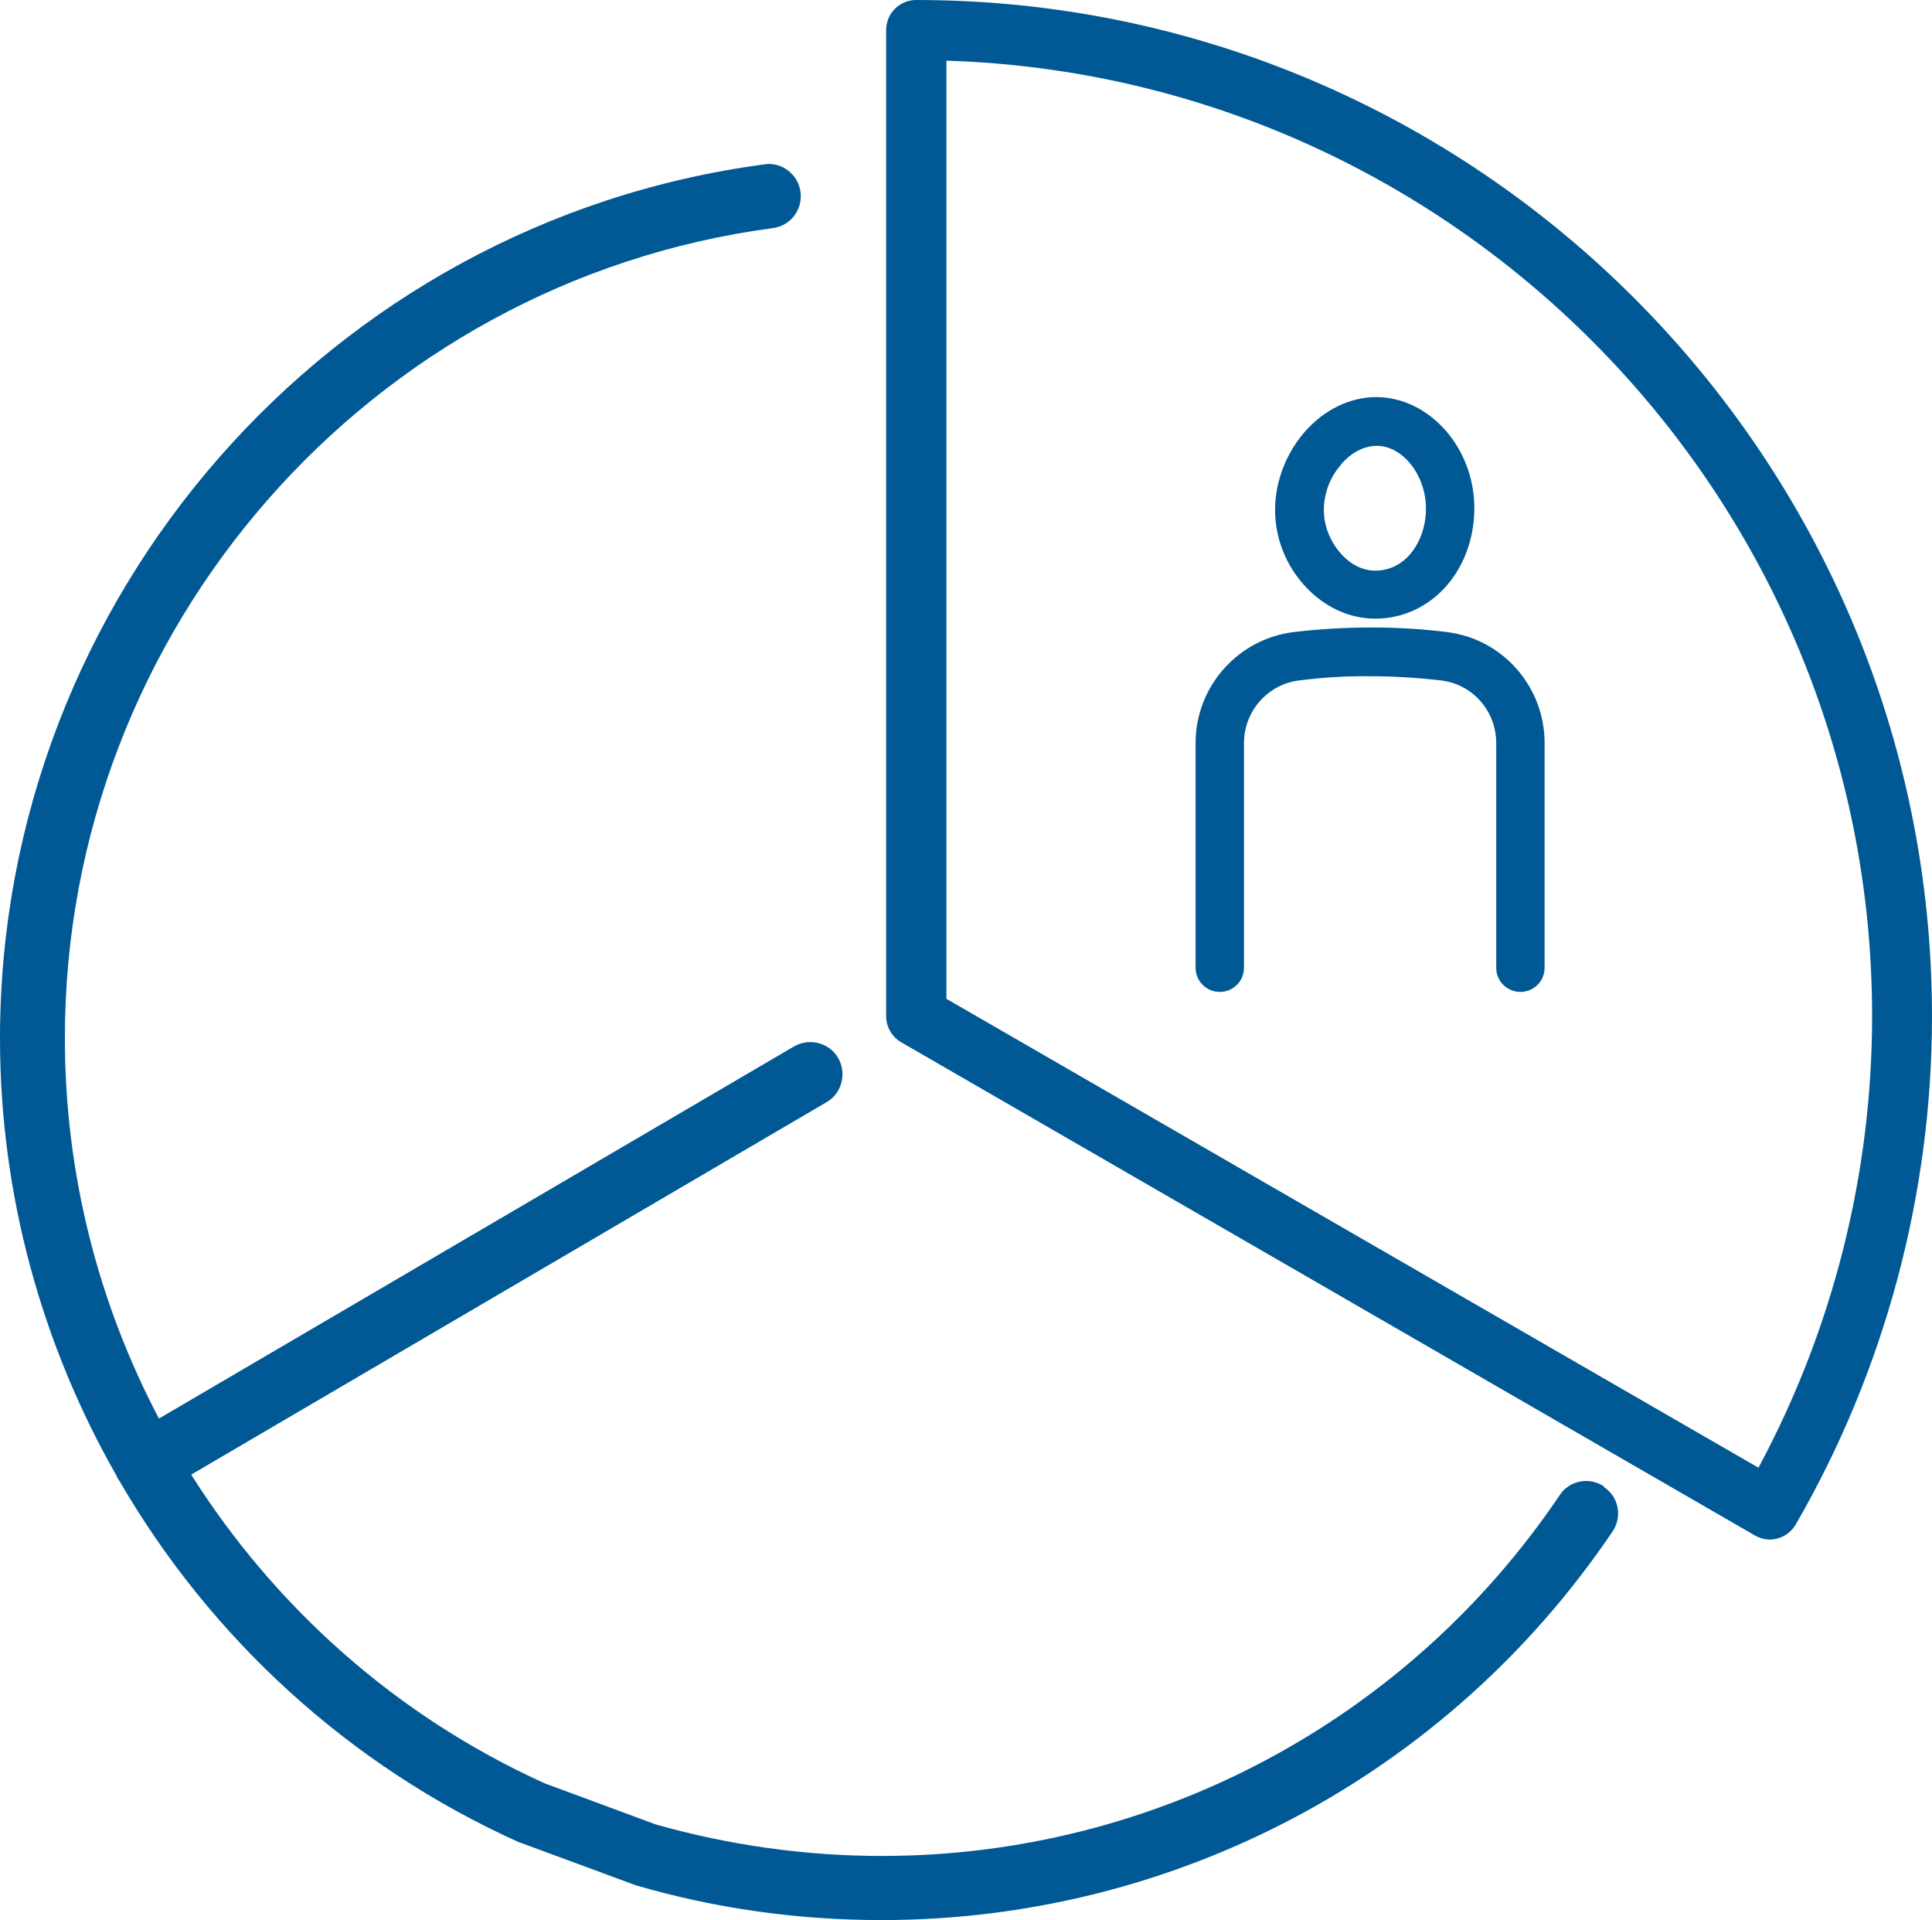 <?xml version="1.0" encoding="UTF-8"?>
<svg id="_レイヤー_2" data-name="レイヤー 2" xmlns="http://www.w3.org/2000/svg" viewBox="0 0 50.32 50">
  <defs>
    <style>
      .cls-1 {
        fill: #005994;
      }
    </style>
  </defs>
  <g id="_ステップ1_3" data-name="ステップ1−3">
    <g>
      <path class="cls-1" d="M35.82,16.11c.72,0,1.38-.31,1.86-.86.46-.53.72-1.25.72-2.02,0-1.56-1.16-2.88-2.55-2.89-.69,0-1.37.33-1.88.92-.48.56-.76,1.29-.76,2.02,0,.72.27,1.41.75,1.95.5.56,1.16.88,1.86.88ZM34.93,12.09c.27-.31.6-.48.93-.48h0c.68,0,1.28.77,1.28,1.63,0,.46-.15.88-.41,1.19-.24.28-.56.43-.91.43-.33,0-.65-.16-.91-.46-.27-.31-.43-.71-.43-1.12,0-.42.16-.86.45-1.18Z"/>
      <path class="cls-1" d="M37.7,16.46c-.65-.08-1.31-.12-1.97-.12-.67,0-1.37.04-2.04.12-1.45.18-2.55,1.42-2.55,2.89v5.85c0,.35.28.63.63.63s.63-.28.63-.63v-5.85c0-.83.62-1.53,1.43-1.63.63-.08,1.25-.12,1.89-.11.6,0,1.22.04,1.82.11.82.1,1.43.8,1.43,1.63v5.85c0,.35.28.63.63.63s.63-.28.63-.63v-5.85c0-1.47-1.09-2.71-2.54-2.89Z"/>
      <path class="cls-1" d="M23.86,0c-.43,0-.78.35-.78.78v25.68c0,.28.15.54.39.68l22.23,12.84c.12.07.26.11.39.11.27,0,.53-.14.68-.39,2.32-4.01,3.55-8.59,3.55-13.23C50.32,11.87,38.45,0,23.86,0ZM45.8,38.22l-21.15-12.21V1.58c13.36.42,24.11,11.42,24.11,24.88,0,4.11-1.02,8.15-2.96,11.76Z"/>
      <path class="cls-1" d="M41.78,38.71c-.38-.26-.91-.16-1.16.23-3.97,5.88-10.57,9.39-17.65,9.39-2,0-3.98-.28-5.89-.82l-2.89-1.07c-3.87-1.75-7.03-4.59-9.21-8.04l16.55-9.7c.4-.23.53-.75.3-1.15-.23-.4-.75-.53-1.15-.3l-16.54,9.69c-1.58-3-2.45-6.38-2.45-9.9C1.68,16.41,9.61,7.34,20.13,5.94c.46-.06.78-.48.72-.94-.06-.46-.49-.79-.94-.72C8.56,5.79,0,15.57,0,27.04c0,4.07,1.09,7.98,3.03,11.38.01.03.03.07.05.1.01.02.03.04.04.06,2.36,4.06,5.95,7.39,10.39,9.39.02,0,.04.02.06.02l2.95,1.09s.04.01.06.02c2.06.6,4.21.9,6.38.9,7.64,0,14.76-3.78,19.04-10.12.26-.38.16-.91-.23-1.16Z"/>
    </g>
  </g>
</svg>